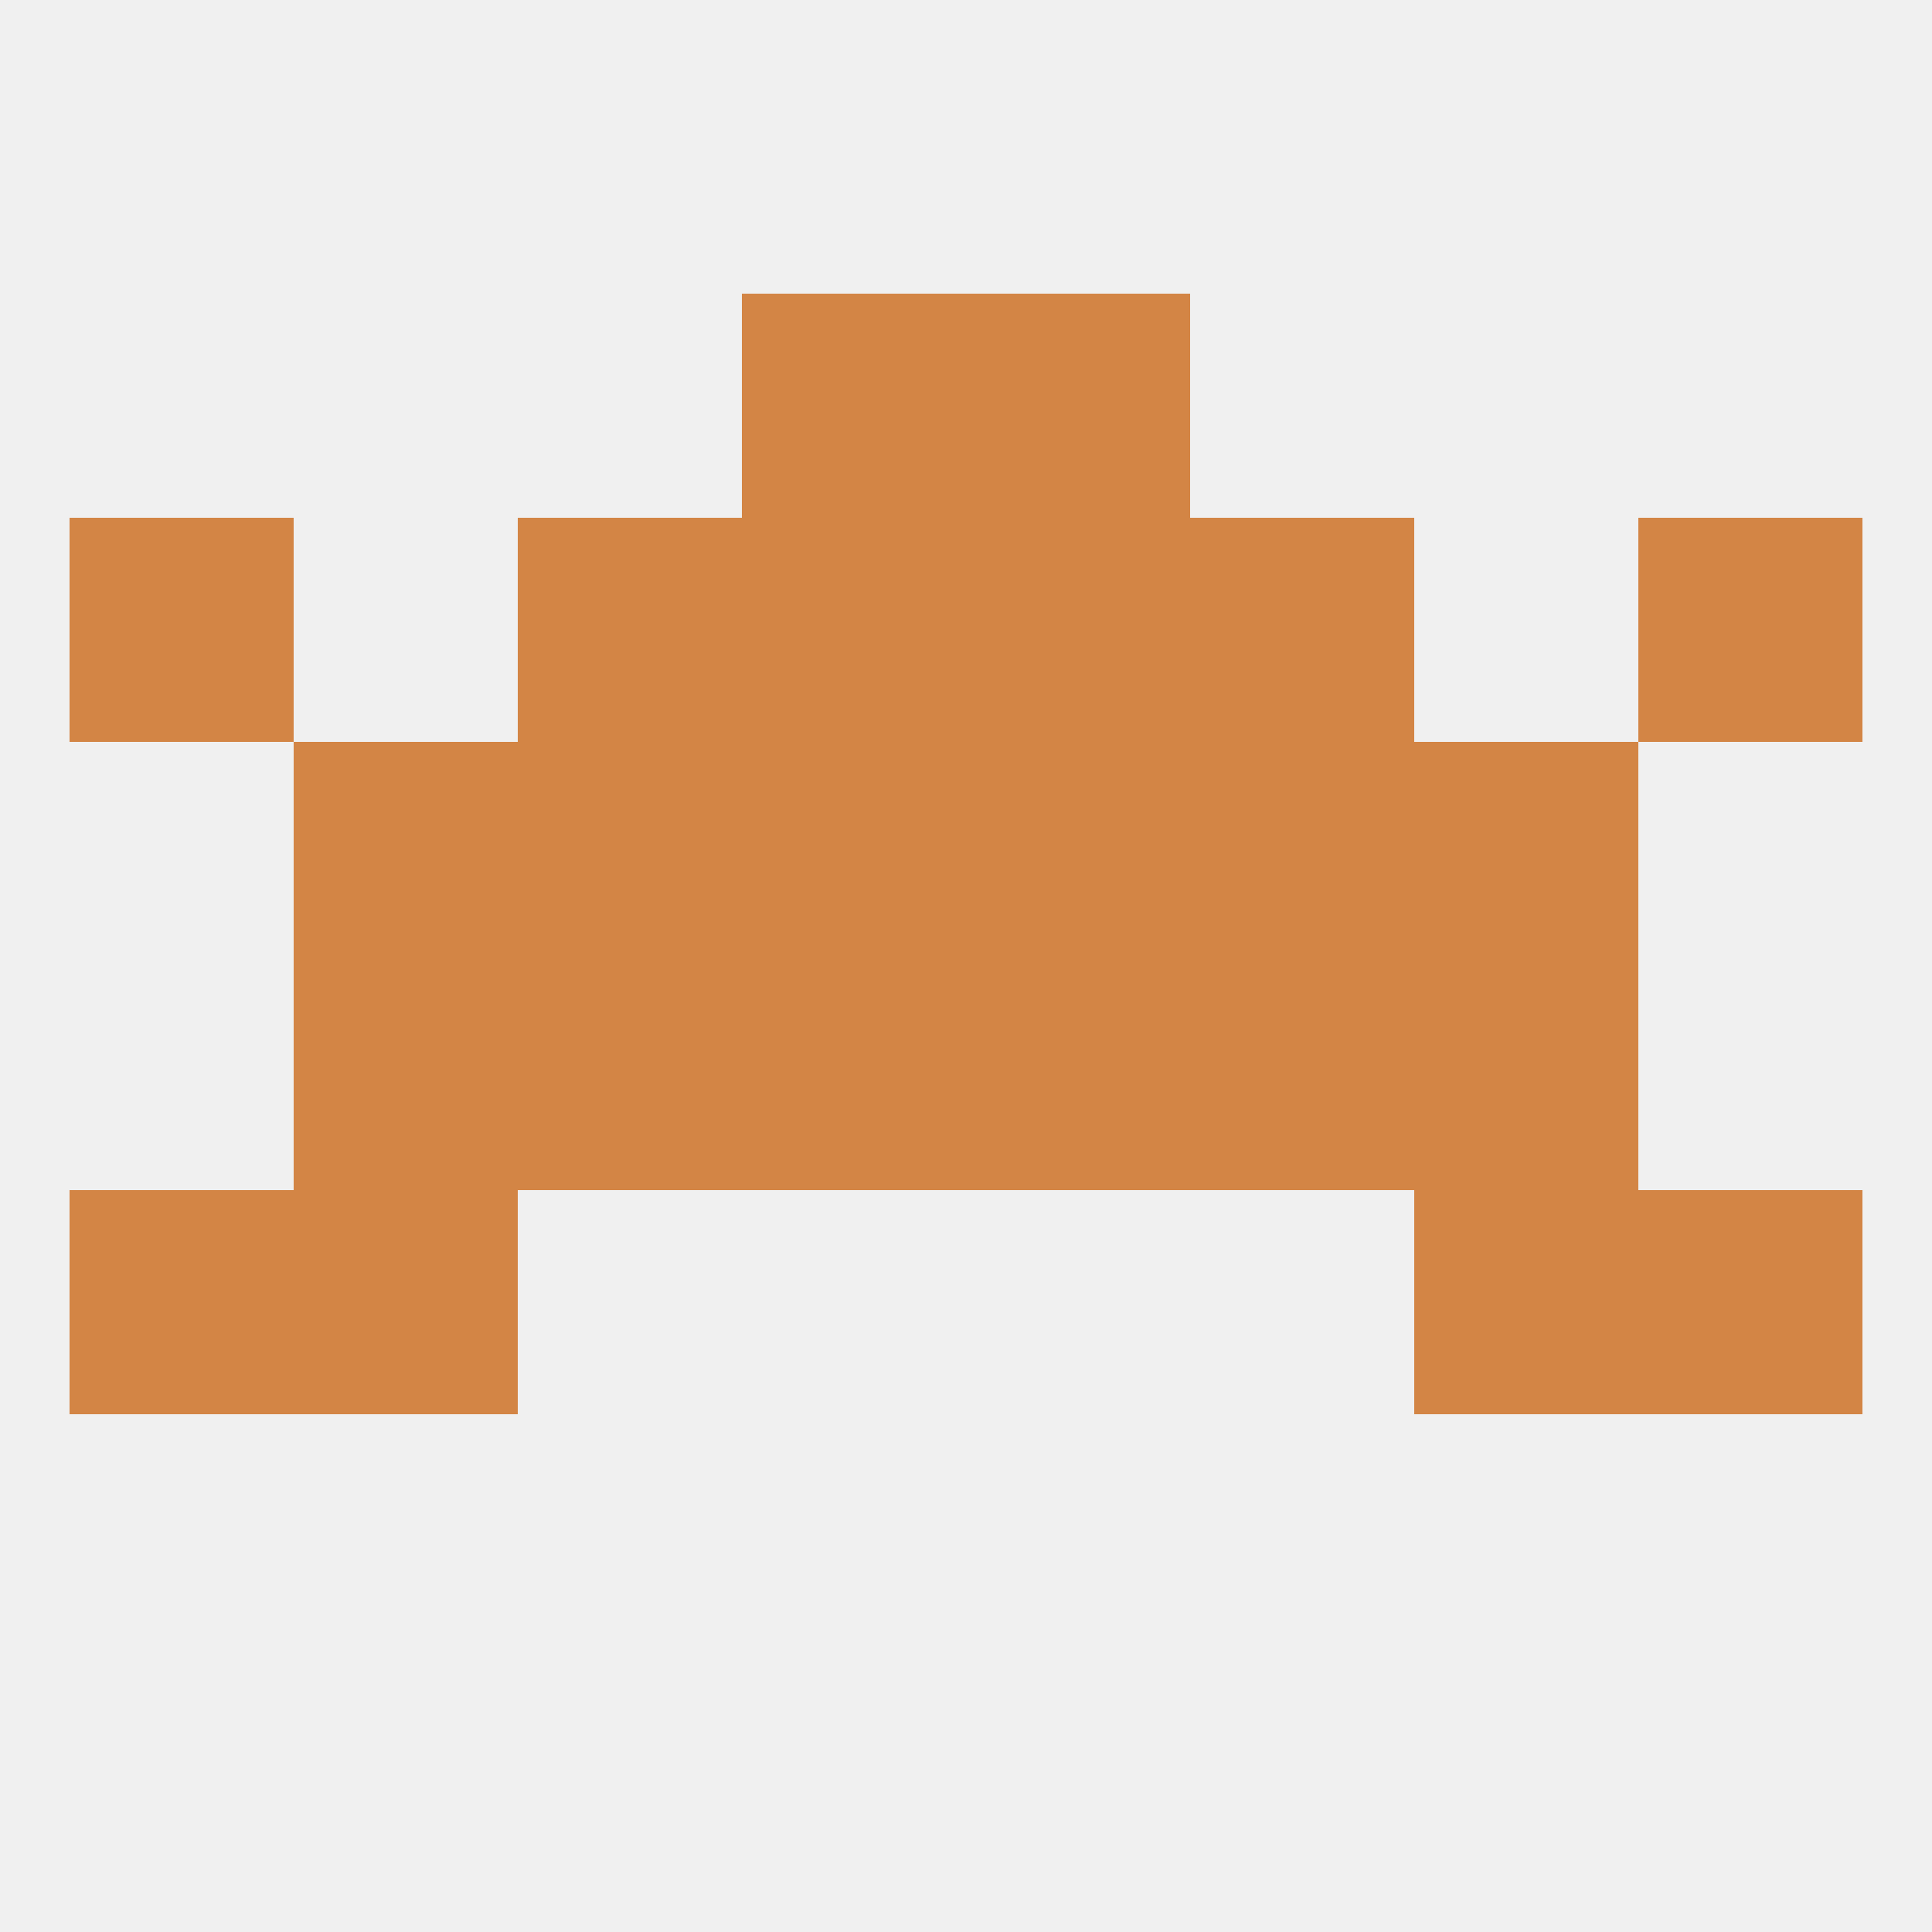 
<!--   <?xml version="1.0"?> -->
<svg version="1.1" baseprofile="full" xmlns="http://www.w3.org/2000/svg" xmlns:xlink="http://www.w3.org/1999/xlink" xmlns:ev="http://www.w3.org/2001/xml-events" width="250" height="250" viewBox="0 0 250 250" >
	<rect width="100%" height="100%" fill="rgba(240,240,240,255)"/>

	<rect x="183" y="125" width="29" height="29" fill="rgba(211,133,69,255)"/>
	<rect x="67" y="125" width="29" height="29" fill="rgba(211,133,69,255)"/>
	<rect x="154" y="125" width="29" height="29" fill="rgba(211,133,69,255)"/>
	<rect x="96" y="125" width="29" height="29" fill="rgba(211,133,69,255)"/>
	<rect x="125" y="125" width="29" height="29" fill="rgba(211,133,69,255)"/>
	<rect x="38" y="125" width="29" height="29" fill="rgba(211,133,69,255)"/>
	<rect x="67" y="96" width="29" height="29" fill="rgba(211,133,69,255)"/>
	<rect x="154" y="96" width="29" height="29" fill="rgba(211,133,69,255)"/>
	<rect x="96" y="96" width="29" height="29" fill="rgba(211,133,69,255)"/>
	<rect x="125" y="96" width="29" height="29" fill="rgba(211,133,69,255)"/>
	<rect x="38" y="96" width="29" height="29" fill="rgba(211,133,69,255)"/>
	<rect x="183" y="96" width="29" height="29" fill="rgba(211,133,69,255)"/>
	<rect x="38" y="154" width="29" height="29" fill="rgba(211,133,69,255)"/>
	<rect x="183" y="154" width="29" height="29" fill="rgba(211,133,69,255)"/>
	<rect x="9" y="154" width="29" height="29" fill="rgba(211,133,69,255)"/>
	<rect x="212" y="154" width="29" height="29" fill="rgba(211,133,69,255)"/>
	<rect x="96" y="67" width="29" height="29" fill="rgba(211,133,69,255)"/>
	<rect x="125" y="67" width="29" height="29" fill="rgba(211,133,69,255)"/>
	<rect x="67" y="67" width="29" height="29" fill="rgba(211,133,69,255)"/>
	<rect x="154" y="67" width="29" height="29" fill="rgba(211,133,69,255)"/>
	<rect x="9" y="67" width="29" height="29" fill="rgba(211,133,69,255)"/>
	<rect x="212" y="67" width="29" height="29" fill="rgba(211,133,69,255)"/>
	<rect x="125" y="38" width="29" height="29" fill="rgba(211,133,69,255)"/>
	<rect x="96" y="38" width="29" height="29" fill="rgba(211,133,69,255)"/>
</svg>